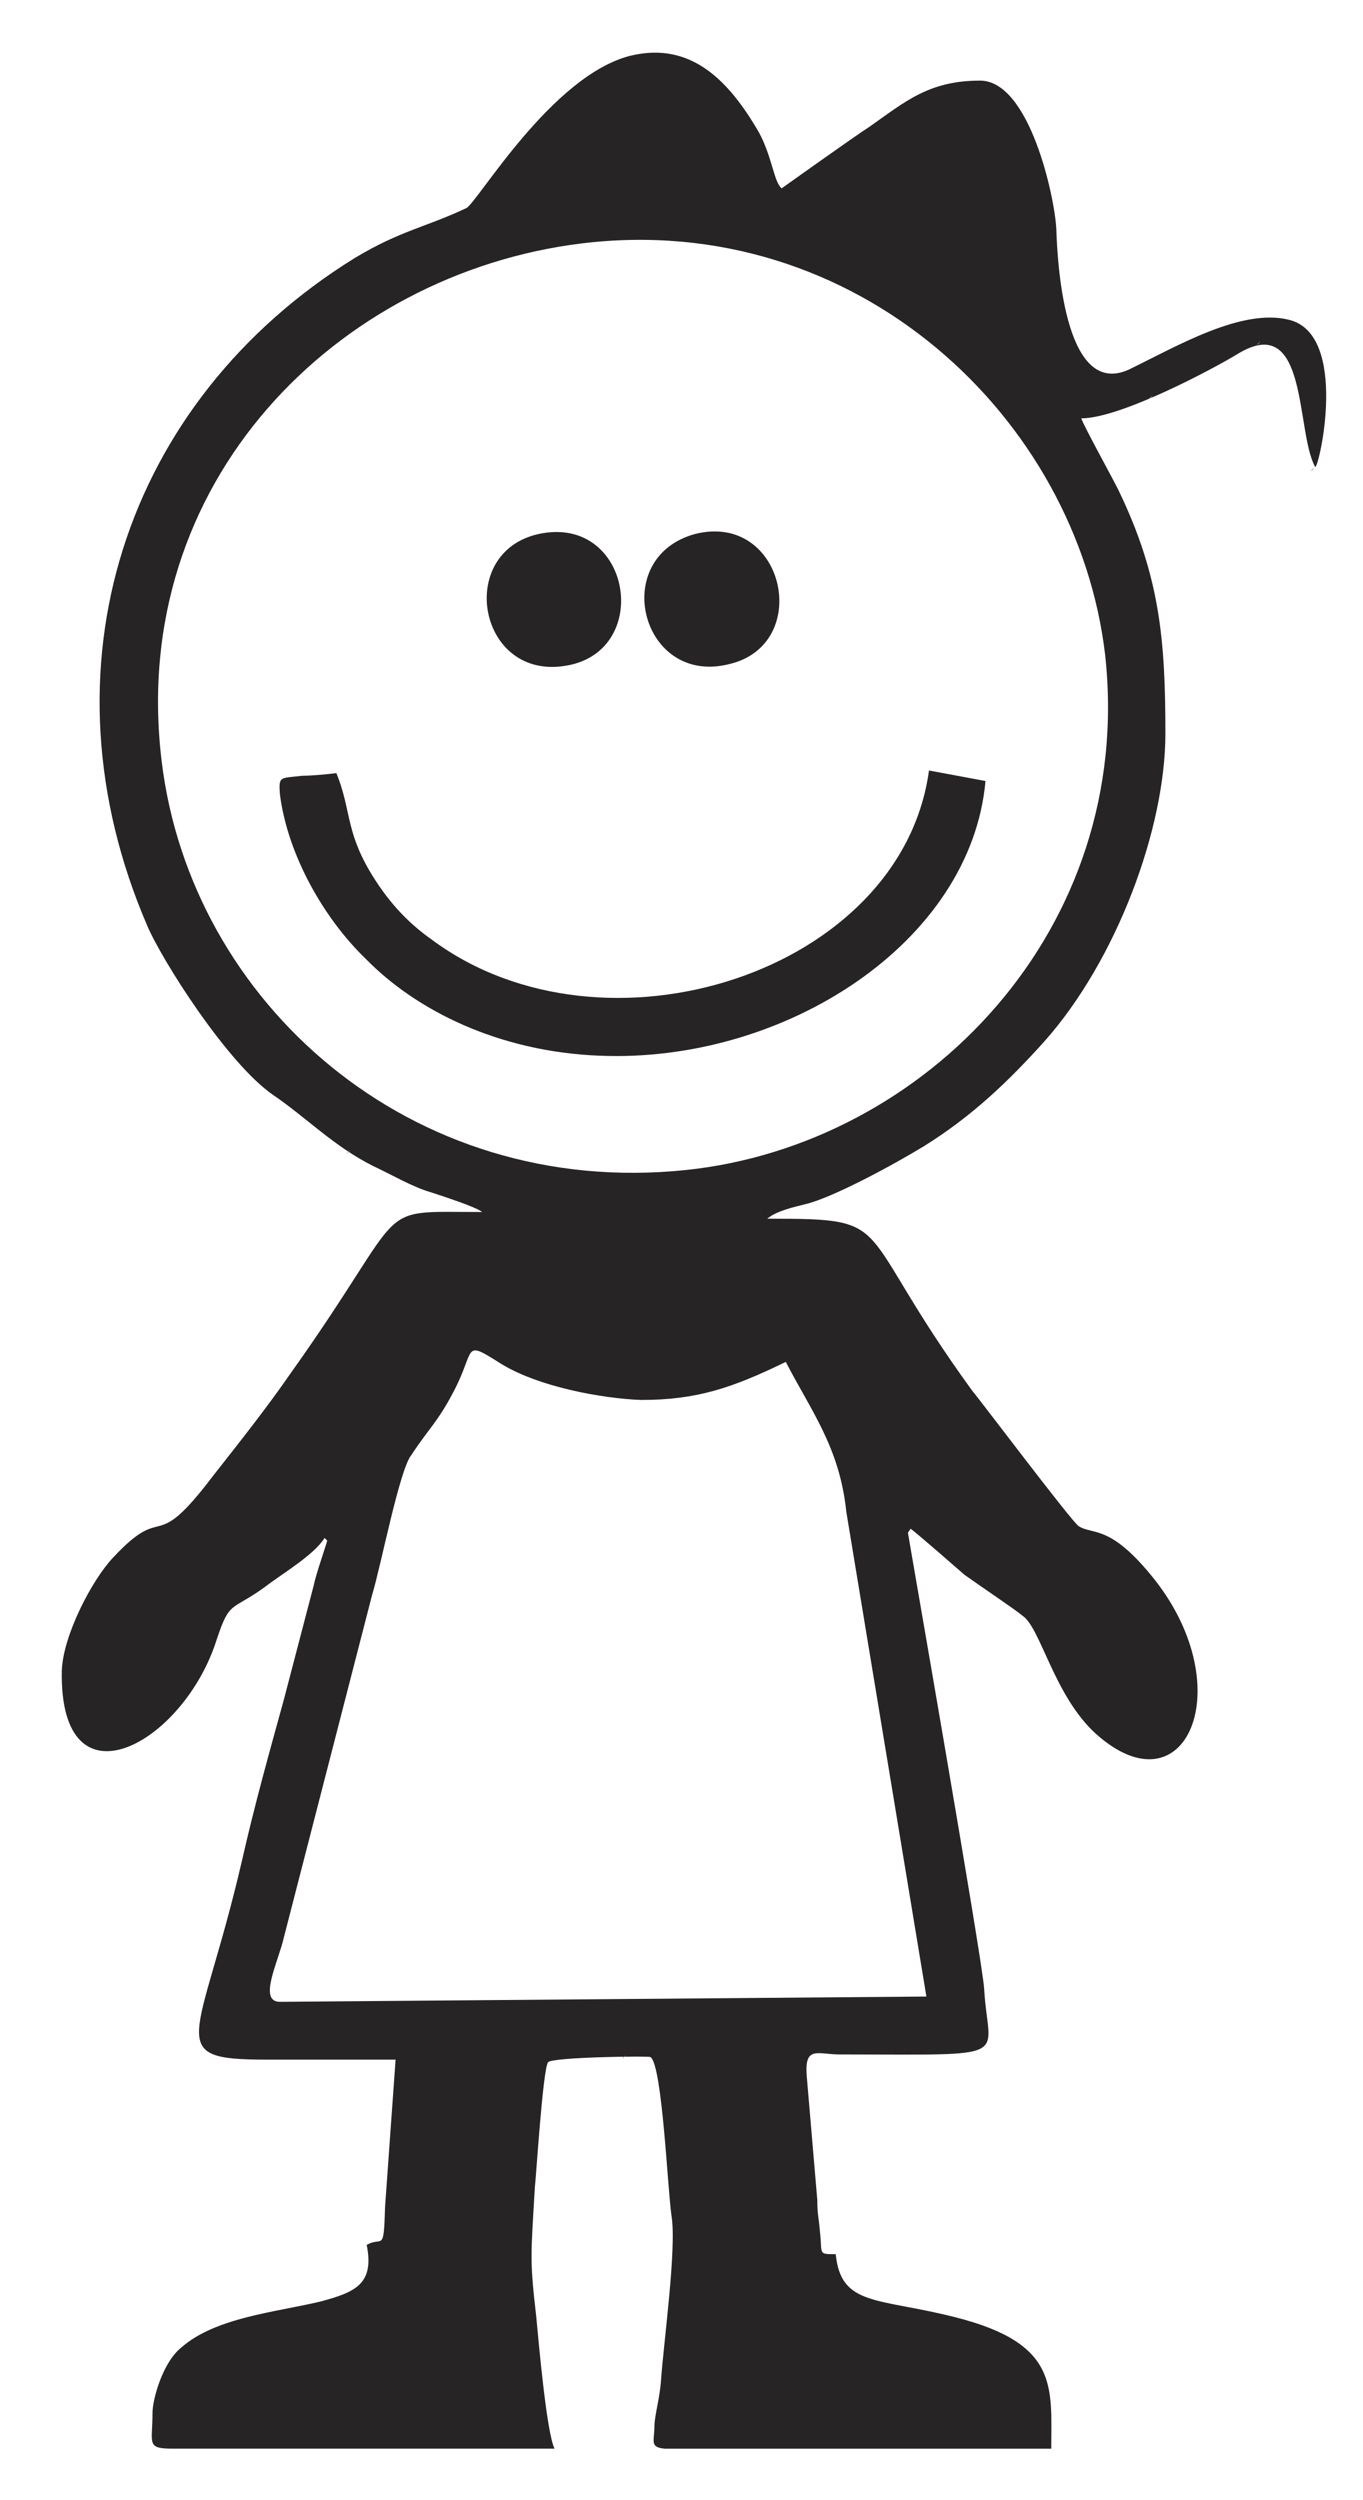 <?xml version="1.0" encoding="utf-8"?>
<!-- Generator: Adobe Illustrator 16.0.0, SVG Export Plug-In . SVG Version: 6.00 Build 0)  -->
<!DOCTYPE svg PUBLIC "-//W3C//DTD SVG 1.1//EN" "http://www.w3.org/Graphics/SVG/1.1/DTD/svg11.dtd">
<svg version="1.1" id="Layer_1" xmlns="http://www.w3.org/2000/svg" xmlns:xlink="http://www.w3.org/1999/xlink" x="0px" y="0px"
	 width="29.404px" height="53.929px" viewBox="0 0 29.404 53.929" enable-background="new 0 0 29.404 53.929" xml:space="preserve">
<g>
	<path fill-rule="evenodd" clip-rule="evenodd" fill="#272425" d="M18.029,48.624c-0.396,0-0.283,0-0.34-0.482
		c-0.028-0.34-0.057-0.368-0.057-0.68l-0.227-2.665c-0.057-0.681,0.227-0.481,0.708-0.481c3.855,0,3.203,0.142,3.118-1.418
		c-0.028-0.566-1.644-9.808-1.644-9.836l0.057-0.085c0.028,0,1.162,0.992,1.162,0.992c0.396,0.283,1.077,0.737,1.247,0.879
		c0.397,0.255,0.681,1.729,1.588,2.551c1.928,1.729,3.118-0.964,1.275-3.316c-0.964-1.219-1.332-0.964-1.645-1.162
		c-0.142-0.085-2.126-2.722-2.296-2.92c-2.636-3.629-1.559-3.713-4.422-3.713c0.198-0.17,0.596-0.256,0.822-0.313
		c0.595-0.142,1.899-0.85,2.551-1.247c1.049-0.651,1.843-1.417,2.608-2.268c1.559-1.757,2.607-4.592,2.607-6.633
		c0-2.012-0.113-3.401-1.021-5.272c-0.142-0.284-0.737-1.361-0.794-1.531c0.851,0,2.863-1.077,3.374-1.389
		c1.53-0.936,1.247,1.672,1.672,2.438c0.085,0.028,0.737-2.863-0.566-3.175c-1.021-0.255-2.41,0.567-3.459,1.077
		c-1.332,0.595-1.53-2.098-1.559-3.033c-0.028-0.652-0.567-3.203-1.645-3.203c-1.105,0-1.615,0.454-2.381,0.992
		c-0.312,0.198-1.899,1.332-1.899,1.332c-0.17-0.142-0.198-0.652-0.481-1.19c-0.652-1.134-1.474-1.984-2.778-1.672
		c-1.701,0.425-3.288,3.146-3.543,3.288C9.157,4.913,8.646,4.97,7.654,5.565c-4.989,3.09-6.86,8.873-4.479,14.4
		c0.312,0.737,1.729,2.977,2.721,3.657c0.708,0.481,1.304,1.105,2.154,1.53c0.425,0.199,0.851,0.454,1.247,0.567
		c0.255,0.085,0.964,0.312,1.105,0.425c-2.438,0-1.474-0.255-4.138,3.487c-0.51,0.736-1.049,1.417-1.673,2.211
		C3.261,33.6,3.601,32.352,2.438,33.6c-0.454,0.481-1.077,1.672-1.105,2.438c-0.057,3.062,2.636,1.587,3.345-0.681
		c0.283-0.851,0.312-0.595,1.049-1.134c0.368-0.283,1.049-0.681,1.275-1.049l0.057,0.057c0,0.028-0.255,0.766-0.283,0.936
		l-0.652,2.494c-0.312,1.134-0.624,2.24-0.907,3.487c-0.907,3.911-1.729,4.28,0.539,4.28c0.935,0,1.871,0,2.778,0l-0.227,3.175
		c-0.028,1.021-0.057,0.623-0.396,0.822c0.17,0.85-0.255,1.02-0.992,1.219c-0.936,0.227-2.268,0.34-3.005,0.992
		c-0.397,0.312-0.624,1.105-0.624,1.417c0,0.652-0.142,0.766,0.425,0.766h0.708h7.54c-0.17-0.341-0.34-2.268-0.396-2.863
		c-0.142-1.219-0.114-1.304-0.028-2.778c0.028-0.227,0.17-2.522,0.283-2.692c0.057-0.113,2.211-0.142,2.211-0.113
		c0.255,0.17,0.369,2.862,0.454,3.43c0.113,0.681-0.17,2.721-0.227,3.543c-0.028,0.397-0.142,0.766-0.142,0.992
		c0,0.313-0.113,0.454,0.227,0.482h8.221h0.113c0-1.333,0.17-2.268-2.069-2.835C18.936,49.559,18.143,49.757,18.029,48.624
		L18.029,48.624z M21.147,50.041C21.034,49.927,21.26,50.154,21.147,50.041L21.147,50.041z M21.516,50.239
		C21.629,50.125,21.403,50.352,21.516,50.239L21.516,50.239z M13.465,44.372C13.324,44.485,13.579,44.258,13.465,44.372
		L13.465,44.372z M7.513,24.84C7.399,24.982,7.626,24.727,7.513,24.84L7.513,24.84z M6.747,24.331
		C6.634,24.444,6.861,24.216,6.747,24.331L6.747,24.331z M4.479,8.314C4.366,8.201,4.593,8.428,4.479,8.314L4.479,8.314z
		 M6.549,6.245C6.436,6.132,6.662,6.359,6.549,6.245L6.549,6.245z M14.032,1.143C14.146,1.03,13.919,1.256,14.032,1.143
		L14.032,1.143z M14.288,1.143C14.401,1.03,14.174,1.256,14.288,1.143L14.288,1.143z M27.468,6.84
		C27.582,6.727,27.355,6.954,27.468,6.84L27.468,6.84z M28.319,10.129C28.177,10.242,28.432,10.015,28.319,10.129L28.319,10.129z
		 M27.157,7.408C27.015,7.521,27.27,7.294,27.157,7.408L27.157,7.408z M24.833,8.57C24.691,8.683,24.946,8.457,24.833,8.57
		L24.833,8.57z M21.516,30.595C21.629,30.482,21.403,30.708,21.516,30.595L21.516,30.595z M24.549,37.909
		C24.435,38.022,24.663,37.794,24.549,37.909L24.549,37.909z M19.447,49.729C19.56,49.616,19.333,49.842,19.447,49.729
		L19.447,49.729z M19.985,43.067L6.039,43.181c-0.482,0-0.028-0.879,0.085-1.39l1.899-7.37c0.198-0.651,0.595-2.721,0.85-3.033
		c0.369-0.566,0.567-0.708,0.907-1.36c0.482-0.907,0.199-1.134,0.964-0.651c0.822,0.538,2.268,0.793,3.09,0.821
		c1.191,0,1.957-0.255,3.118-0.821c0.539,1.049,1.162,1.842,1.305,3.231L19.985,43.067z M16.414,26.201
		C16.527,26.087,16.3,26.314,16.414,26.201L16.414,26.201z M12.53,5.253c5.953-0.737,10.715,3.771,11.311,8.873
		c0.651,5.924-3.884,10.573-9.042,11.112c-5.953,0.623-10.687-3.629-11.311-8.816C2.75,10.384,7.286,5.905,12.53,5.253L12.53,5.253z
		"/>
	<path fill-rule="evenodd" clip-rule="evenodd" fill="#272425" d="M21.26,16.847l-1.219-0.227
		c-0.595,4.365-7.001,6.406-10.715,3.657c-0.567-0.397-0.992-0.879-1.36-1.502c-0.51-0.879-0.397-1.333-0.709-2.098
		c-0.227,0.028-0.539,0.057-0.737,0.057c-0.482,0.057-0.51,0-0.482,0.397c0.17,1.332,0.964,2.693,1.843,3.543
		c1.105,1.134,2.891,2.012,5.045,2.098C16.923,22.941,20.949,20.333,21.26,16.847L21.26,16.847z"/>
	<path fill-rule="evenodd" clip-rule="evenodd" fill="#272425" d="M14.996,11.518c-1.87,0.51-1.162,3.289,0.737,2.807
		C17.547,13.899,16.923,11.036,14.996,11.518L14.996,11.518z"/>
	<path fill-rule="evenodd" clip-rule="evenodd" fill="#272425" d="M11.623,11.518c-1.814,0.397-1.304,3.203,0.624,2.835
		C14.089,14.012,13.607,11.093,11.623,11.518L11.623,11.518z"/>
</g>
</svg>
